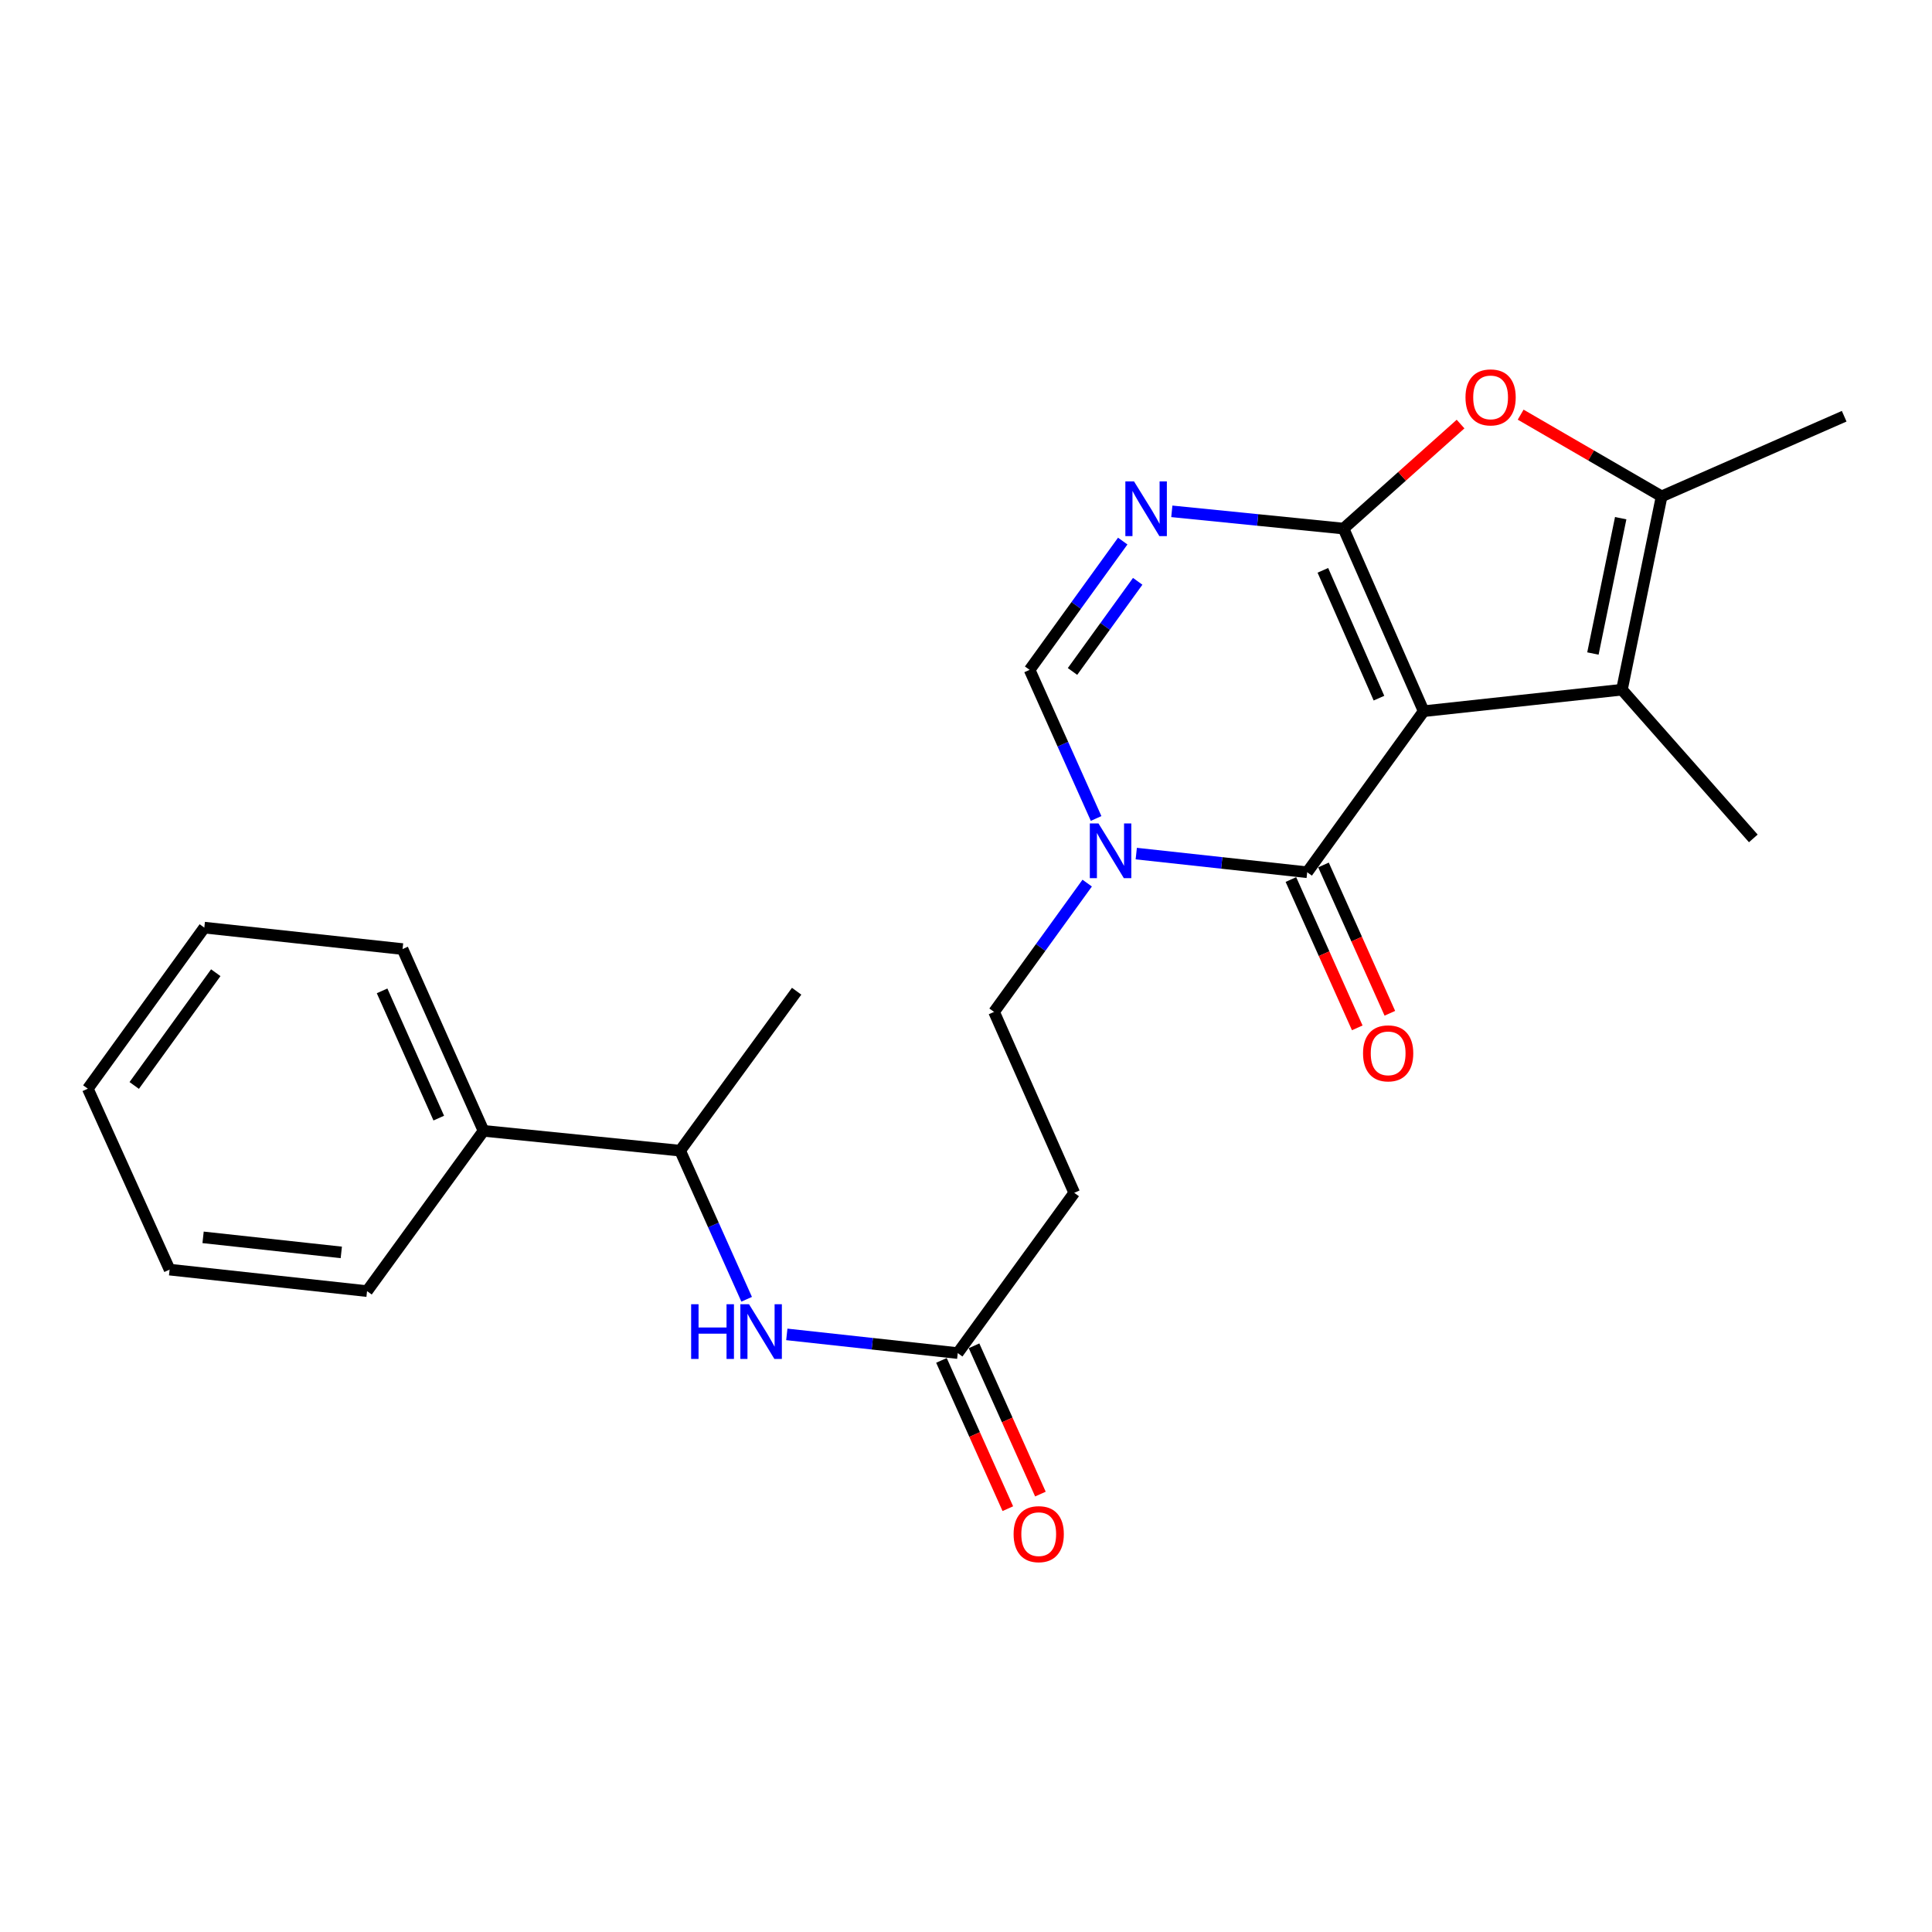 <?xml version='1.0' encoding='iso-8859-1'?>
<svg version='1.1' baseProfile='full'
              xmlns='http://www.w3.org/2000/svg'
                      xmlns:rdkit='http://www.rdkit.org/xml'
                      xmlns:xlink='http://www.w3.org/1999/xlink'
                  xml:space='preserve'
width='1000px' height='1000px' viewBox='0 0 1000 1000'>
<!-- END OF HEADER -->
<rect style='opacity:1.0;fill:#FFFFFF;stroke:none' width='1000' height='1000' x='0' y='0'> </rect>
<path class='bond-0' d='M 736.893,368.114 L 695.414,273.595' style='fill:none;fill-rule:evenodd;stroke:#000000;stroke-width:6px;stroke-linecap:butt;stroke-linejoin:miter;stroke-opacity:1' />
<path class='bond-0' d='M 713.748,361.363 L 684.713,295.199' style='fill:none;fill-rule:evenodd;stroke:#000000;stroke-width:6px;stroke-linecap:butt;stroke-linejoin:miter;stroke-opacity:1' />
<path class='bond-1' d='M 736.893,368.114 L 676.605,451.473' style='fill:none;fill-rule:evenodd;stroke:#000000;stroke-width:6px;stroke-linecap:butt;stroke-linejoin:miter;stroke-opacity:1' />
<path class='bond-3' d='M 736.893,368.114 L 839.513,356.985' style='fill:none;fill-rule:evenodd;stroke:#000000;stroke-width:6px;stroke-linecap:butt;stroke-linejoin:miter;stroke-opacity:1' />
<path class='bond-2' d='M 695.414,273.595 L 650.973,269.13' style='fill:none;fill-rule:evenodd;stroke:#000000;stroke-width:6px;stroke-linecap:butt;stroke-linejoin:miter;stroke-opacity:1' />
<path class='bond-2' d='M 650.973,269.13 L 606.533,264.665' style='fill:none;fill-rule:evenodd;stroke:#0000FF;stroke-width:6px;stroke-linecap:butt;stroke-linejoin:miter;stroke-opacity:1' />
<path class='bond-5' d='M 695.414,273.595 L 725.698,246.546' style='fill:none;fill-rule:evenodd;stroke:#000000;stroke-width:6px;stroke-linecap:butt;stroke-linejoin:miter;stroke-opacity:1' />
<path class='bond-5' d='M 725.698,246.546 L 755.983,219.497' style='fill:none;fill-rule:evenodd;stroke:#FF0000;stroke-width:6px;stroke-linecap:butt;stroke-linejoin:miter;stroke-opacity:1' />
<path class='bond-4' d='M 676.605,451.473 L 632.365,446.644' style='fill:none;fill-rule:evenodd;stroke:#000000;stroke-width:6px;stroke-linecap:butt;stroke-linejoin:miter;stroke-opacity:1' />
<path class='bond-4' d='M 632.365,446.644 L 588.126,441.815' style='fill:none;fill-rule:evenodd;stroke:#0000FF;stroke-width:6px;stroke-linecap:butt;stroke-linejoin:miter;stroke-opacity:1' />
<path class='bond-12' d='M 668.17,455.246 L 685.343,493.632' style='fill:none;fill-rule:evenodd;stroke:#000000;stroke-width:6px;stroke-linecap:butt;stroke-linejoin:miter;stroke-opacity:1' />
<path class='bond-12' d='M 685.343,493.632 L 702.516,532.018' style='fill:none;fill-rule:evenodd;stroke:#FF0000;stroke-width:6px;stroke-linecap:butt;stroke-linejoin:miter;stroke-opacity:1' />
<path class='bond-12' d='M 685.039,447.699 L 702.212,486.085' style='fill:none;fill-rule:evenodd;stroke:#000000;stroke-width:6px;stroke-linecap:butt;stroke-linejoin:miter;stroke-opacity:1' />
<path class='bond-12' d='M 702.212,486.085 L 719.385,524.471' style='fill:none;fill-rule:evenodd;stroke:#FF0000;stroke-width:6px;stroke-linecap:butt;stroke-linejoin:miter;stroke-opacity:1' />
<path class='bond-25' d='M 581.126,280.061 L 557.026,313.389' style='fill:none;fill-rule:evenodd;stroke:#0000FF;stroke-width:6px;stroke-linecap:butt;stroke-linejoin:miter;stroke-opacity:1' />
<path class='bond-25' d='M 557.026,313.389 L 532.927,346.717' style='fill:none;fill-rule:evenodd;stroke:#000000;stroke-width:6px;stroke-linecap:butt;stroke-linejoin:miter;stroke-opacity:1' />
<path class='bond-25' d='M 588.872,300.888 L 572.002,324.218' style='fill:none;fill-rule:evenodd;stroke:#0000FF;stroke-width:6px;stroke-linecap:butt;stroke-linejoin:miter;stroke-opacity:1' />
<path class='bond-25' d='M 572.002,324.218 L 555.132,347.548' style='fill:none;fill-rule:evenodd;stroke:#000000;stroke-width:6px;stroke-linecap:butt;stroke-linejoin:miter;stroke-opacity:1' />
<path class='bond-6' d='M 839.513,356.985 L 860.057,256.921' style='fill:none;fill-rule:evenodd;stroke:#000000;stroke-width:6px;stroke-linecap:butt;stroke-linejoin:miter;stroke-opacity:1' />
<path class='bond-6' d='M 824.491,338.258 L 838.872,268.214' style='fill:none;fill-rule:evenodd;stroke:#000000;stroke-width:6px;stroke-linecap:butt;stroke-linejoin:miter;stroke-opacity:1' />
<path class='bond-16' d='M 839.513,356.985 L 907.512,433.957' style='fill:none;fill-rule:evenodd;stroke:#000000;stroke-width:6px;stroke-linecap:butt;stroke-linejoin:miter;stroke-opacity:1' />
<path class='bond-7' d='M 567.344,423.639 L 550.135,385.178' style='fill:none;fill-rule:evenodd;stroke:#0000FF;stroke-width:6px;stroke-linecap:butt;stroke-linejoin:miter;stroke-opacity:1' />
<path class='bond-7' d='M 550.135,385.178 L 532.927,346.717' style='fill:none;fill-rule:evenodd;stroke:#000000;stroke-width:6px;stroke-linecap:butt;stroke-linejoin:miter;stroke-opacity:1' />
<path class='bond-11' d='M 562.727,457.096 L 538.628,490.425' style='fill:none;fill-rule:evenodd;stroke:#0000FF;stroke-width:6px;stroke-linecap:butt;stroke-linejoin:miter;stroke-opacity:1' />
<path class='bond-11' d='M 538.628,490.425 L 514.528,523.753' style='fill:none;fill-rule:evenodd;stroke:#000000;stroke-width:6px;stroke-linecap:butt;stroke-linejoin:miter;stroke-opacity:1' />
<path class='bond-24' d='M 787.092,214.625 L 823.575,235.773' style='fill:none;fill-rule:evenodd;stroke:#FF0000;stroke-width:6px;stroke-linecap:butt;stroke-linejoin:miter;stroke-opacity:1' />
<path class='bond-24' d='M 823.575,235.773 L 860.057,256.921' style='fill:none;fill-rule:evenodd;stroke:#000000;stroke-width:6px;stroke-linecap:butt;stroke-linejoin:miter;stroke-opacity:1' />
<path class='bond-17' d='M 860.057,256.921 L 954.545,215.442' style='fill:none;fill-rule:evenodd;stroke:#000000;stroke-width:6px;stroke-linecap:butt;stroke-linejoin:miter;stroke-opacity:1' />
<path class='bond-8' d='M 495.729,700.358 L 556.028,617.399' style='fill:none;fill-rule:evenodd;stroke:#000000;stroke-width:6px;stroke-linecap:butt;stroke-linejoin:miter;stroke-opacity:1' />
<path class='bond-9' d='M 495.729,700.358 L 451.49,695.52' style='fill:none;fill-rule:evenodd;stroke:#000000;stroke-width:6px;stroke-linecap:butt;stroke-linejoin:miter;stroke-opacity:1' />
<path class='bond-9' d='M 451.49,695.52 L 407.251,690.682' style='fill:none;fill-rule:evenodd;stroke:#0000FF;stroke-width:6px;stroke-linecap:butt;stroke-linejoin:miter;stroke-opacity:1' />
<path class='bond-14' d='M 487.295,704.133 L 504.471,742.508' style='fill:none;fill-rule:evenodd;stroke:#000000;stroke-width:6px;stroke-linecap:butt;stroke-linejoin:miter;stroke-opacity:1' />
<path class='bond-14' d='M 504.471,742.508 L 521.648,780.884' style='fill:none;fill-rule:evenodd;stroke:#FF0000;stroke-width:6px;stroke-linecap:butt;stroke-linejoin:miter;stroke-opacity:1' />
<path class='bond-14' d='M 504.163,696.583 L 521.339,734.958' style='fill:none;fill-rule:evenodd;stroke:#000000;stroke-width:6px;stroke-linecap:butt;stroke-linejoin:miter;stroke-opacity:1' />
<path class='bond-14' d='M 521.339,734.958 L 538.516,773.334' style='fill:none;fill-rule:evenodd;stroke:#FF0000;stroke-width:6px;stroke-linecap:butt;stroke-linejoin:miter;stroke-opacity:1' />
<path class='bond-13' d='M 386.466,672.503 L 369.253,634.043' style='fill:none;fill-rule:evenodd;stroke:#0000FF;stroke-width:6px;stroke-linecap:butt;stroke-linejoin:miter;stroke-opacity:1' />
<path class='bond-13' d='M 369.253,634.043 L 352.041,595.582' style='fill:none;fill-rule:evenodd;stroke:#000000;stroke-width:6px;stroke-linecap:butt;stroke-linejoin:miter;stroke-opacity:1' />
<path class='bond-10' d='M 556.028,617.399 L 514.528,523.753' style='fill:none;fill-rule:evenodd;stroke:#000000;stroke-width:6px;stroke-linecap:butt;stroke-linejoin:miter;stroke-opacity:1' />
<path class='bond-15' d='M 352.041,595.582 L 250.273,585.325' style='fill:none;fill-rule:evenodd;stroke:#000000;stroke-width:6px;stroke-linecap:butt;stroke-linejoin:miter;stroke-opacity:1' />
<path class='bond-18' d='M 352.041,595.582 L 412.339,513.055' style='fill:none;fill-rule:evenodd;stroke:#000000;stroke-width:6px;stroke-linecap:butt;stroke-linejoin:miter;stroke-opacity:1' />
<path class='bond-19' d='M 250.273,585.325 L 208.363,491.237' style='fill:none;fill-rule:evenodd;stroke:#000000;stroke-width:6px;stroke-linecap:butt;stroke-linejoin:miter;stroke-opacity:1' />
<path class='bond-19' d='M 227.105,578.732 L 197.768,512.87' style='fill:none;fill-rule:evenodd;stroke:#000000;stroke-width:6px;stroke-linecap:butt;stroke-linejoin:miter;stroke-opacity:1' />
<path class='bond-20' d='M 250.273,585.325 L 189.985,668.283' style='fill:none;fill-rule:evenodd;stroke:#000000;stroke-width:6px;stroke-linecap:butt;stroke-linejoin:miter;stroke-opacity:1' />
<path class='bond-22' d='M 208.363,491.237 L 105.753,480.138' style='fill:none;fill-rule:evenodd;stroke:#000000;stroke-width:6px;stroke-linecap:butt;stroke-linejoin:miter;stroke-opacity:1' />
<path class='bond-21' d='M 189.985,668.283 L 87.786,657.154' style='fill:none;fill-rule:evenodd;stroke:#000000;stroke-width:6px;stroke-linecap:butt;stroke-linejoin:miter;stroke-opacity:1' />
<path class='bond-21' d='M 176.656,648.242 L 105.116,640.451' style='fill:none;fill-rule:evenodd;stroke:#000000;stroke-width:6px;stroke-linecap:butt;stroke-linejoin:miter;stroke-opacity:1' />
<path class='bond-23' d='M 87.786,657.154 L 45.455,563.507' style='fill:none;fill-rule:evenodd;stroke:#000000;stroke-width:6px;stroke-linecap:butt;stroke-linejoin:miter;stroke-opacity:1' />
<path class='bond-26' d='M 105.753,480.138 L 45.455,563.507' style='fill:none;fill-rule:evenodd;stroke:#000000;stroke-width:6px;stroke-linecap:butt;stroke-linejoin:miter;stroke-opacity:1' />
<path class='bond-26' d='M 111.683,503.475 L 69.474,561.833' style='fill:none;fill-rule:evenodd;stroke:#000000;stroke-width:6px;stroke-linecap:butt;stroke-linejoin:miter;stroke-opacity:1' />
<path  class='atom-3' d='M 586.965 249.168
L 596.245 264.168
Q 597.165 265.648, 598.645 268.328
Q 600.125 271.008, 600.205 271.168
L 600.205 249.168
L 603.965 249.168
L 603.965 277.488
L 600.085 277.488
L 590.125 261.088
Q 588.965 259.168, 587.725 256.968
Q 586.525 254.768, 586.165 254.088
L 586.165 277.488
L 582.485 277.488
L 582.485 249.168
L 586.965 249.168
' fill='#0000FF'/>
<path  class='atom-5' d='M 568.567 426.204
L 577.847 441.204
Q 578.767 442.684, 580.247 445.364
Q 581.727 448.044, 581.807 448.204
L 581.807 426.204
L 585.567 426.204
L 585.567 454.524
L 581.687 454.524
L 571.727 438.124
Q 570.567 436.204, 569.327 434.004
Q 568.127 431.804, 567.767 431.124
L 567.767 454.524
L 564.087 454.524
L 564.087 426.204
L 568.567 426.204
' fill='#0000FF'/>
<path  class='atom-6' d='M 758.534 205.686
Q 758.534 198.886, 761.894 195.086
Q 765.254 191.286, 771.534 191.286
Q 777.814 191.286, 781.174 195.086
Q 784.534 198.886, 784.534 205.686
Q 784.534 212.566, 781.134 216.486
Q 777.734 220.366, 771.534 220.366
Q 765.294 220.366, 761.894 216.486
Q 758.534 212.606, 758.534 205.686
M 771.534 217.166
Q 775.854 217.166, 778.174 214.286
Q 780.534 211.366, 780.534 205.686
Q 780.534 200.126, 778.174 197.326
Q 775.854 194.486, 771.534 194.486
Q 767.214 194.486, 764.854 197.286
Q 762.534 200.086, 762.534 205.686
Q 762.534 211.406, 764.854 214.286
Q 767.214 217.166, 771.534 217.166
' fill='#FF0000'/>
<path  class='atom-10' d='M 357.731 675.068
L 361.571 675.068
L 361.571 687.108
L 376.051 687.108
L 376.051 675.068
L 379.891 675.068
L 379.891 703.388
L 376.051 703.388
L 376.051 690.308
L 361.571 690.308
L 361.571 703.388
L 357.731 703.388
L 357.731 675.068
' fill='#0000FF'/>
<path  class='atom-10' d='M 387.691 675.068
L 396.971 690.068
Q 397.891 691.548, 399.371 694.228
Q 400.851 696.908, 400.931 697.068
L 400.931 675.068
L 404.691 675.068
L 404.691 703.388
L 400.811 703.388
L 390.851 686.988
Q 389.691 685.068, 388.451 682.868
Q 387.251 680.668, 386.891 679.988
L 386.891 703.388
L 383.211 703.388
L 383.211 675.068
L 387.691 675.068
' fill='#0000FF'/>
<path  class='atom-13' d='M 705.505 545.209
Q 705.505 538.409, 708.865 534.609
Q 712.225 530.809, 718.505 530.809
Q 724.785 530.809, 728.145 534.609
Q 731.505 538.409, 731.505 545.209
Q 731.505 552.089, 728.105 556.009
Q 724.705 559.889, 718.505 559.889
Q 712.265 559.889, 708.865 556.009
Q 705.505 552.129, 705.505 545.209
M 718.505 556.689
Q 722.825 556.689, 725.145 553.809
Q 727.505 550.889, 727.505 545.209
Q 727.505 539.649, 725.145 536.849
Q 722.825 534.009, 718.505 534.009
Q 714.185 534.009, 711.825 536.809
Q 709.505 539.609, 709.505 545.209
Q 709.505 550.929, 711.825 553.809
Q 714.185 556.689, 718.505 556.689
' fill='#FF0000'/>
<path  class='atom-15' d='M 524.639 794.074
Q 524.639 787.274, 527.999 783.474
Q 531.359 779.674, 537.639 779.674
Q 543.919 779.674, 547.279 783.474
Q 550.639 787.274, 550.639 794.074
Q 550.639 800.954, 547.239 804.874
Q 543.839 808.754, 537.639 808.754
Q 531.399 808.754, 527.999 804.874
Q 524.639 800.994, 524.639 794.074
M 537.639 805.554
Q 541.959 805.554, 544.279 802.674
Q 546.639 799.754, 546.639 794.074
Q 546.639 788.514, 544.279 785.714
Q 541.959 782.874, 537.639 782.874
Q 533.319 782.874, 530.959 785.674
Q 528.639 788.474, 528.639 794.074
Q 528.639 799.794, 530.959 802.674
Q 533.319 805.554, 537.639 805.554
' fill='#FF0000'/>
</svg>
